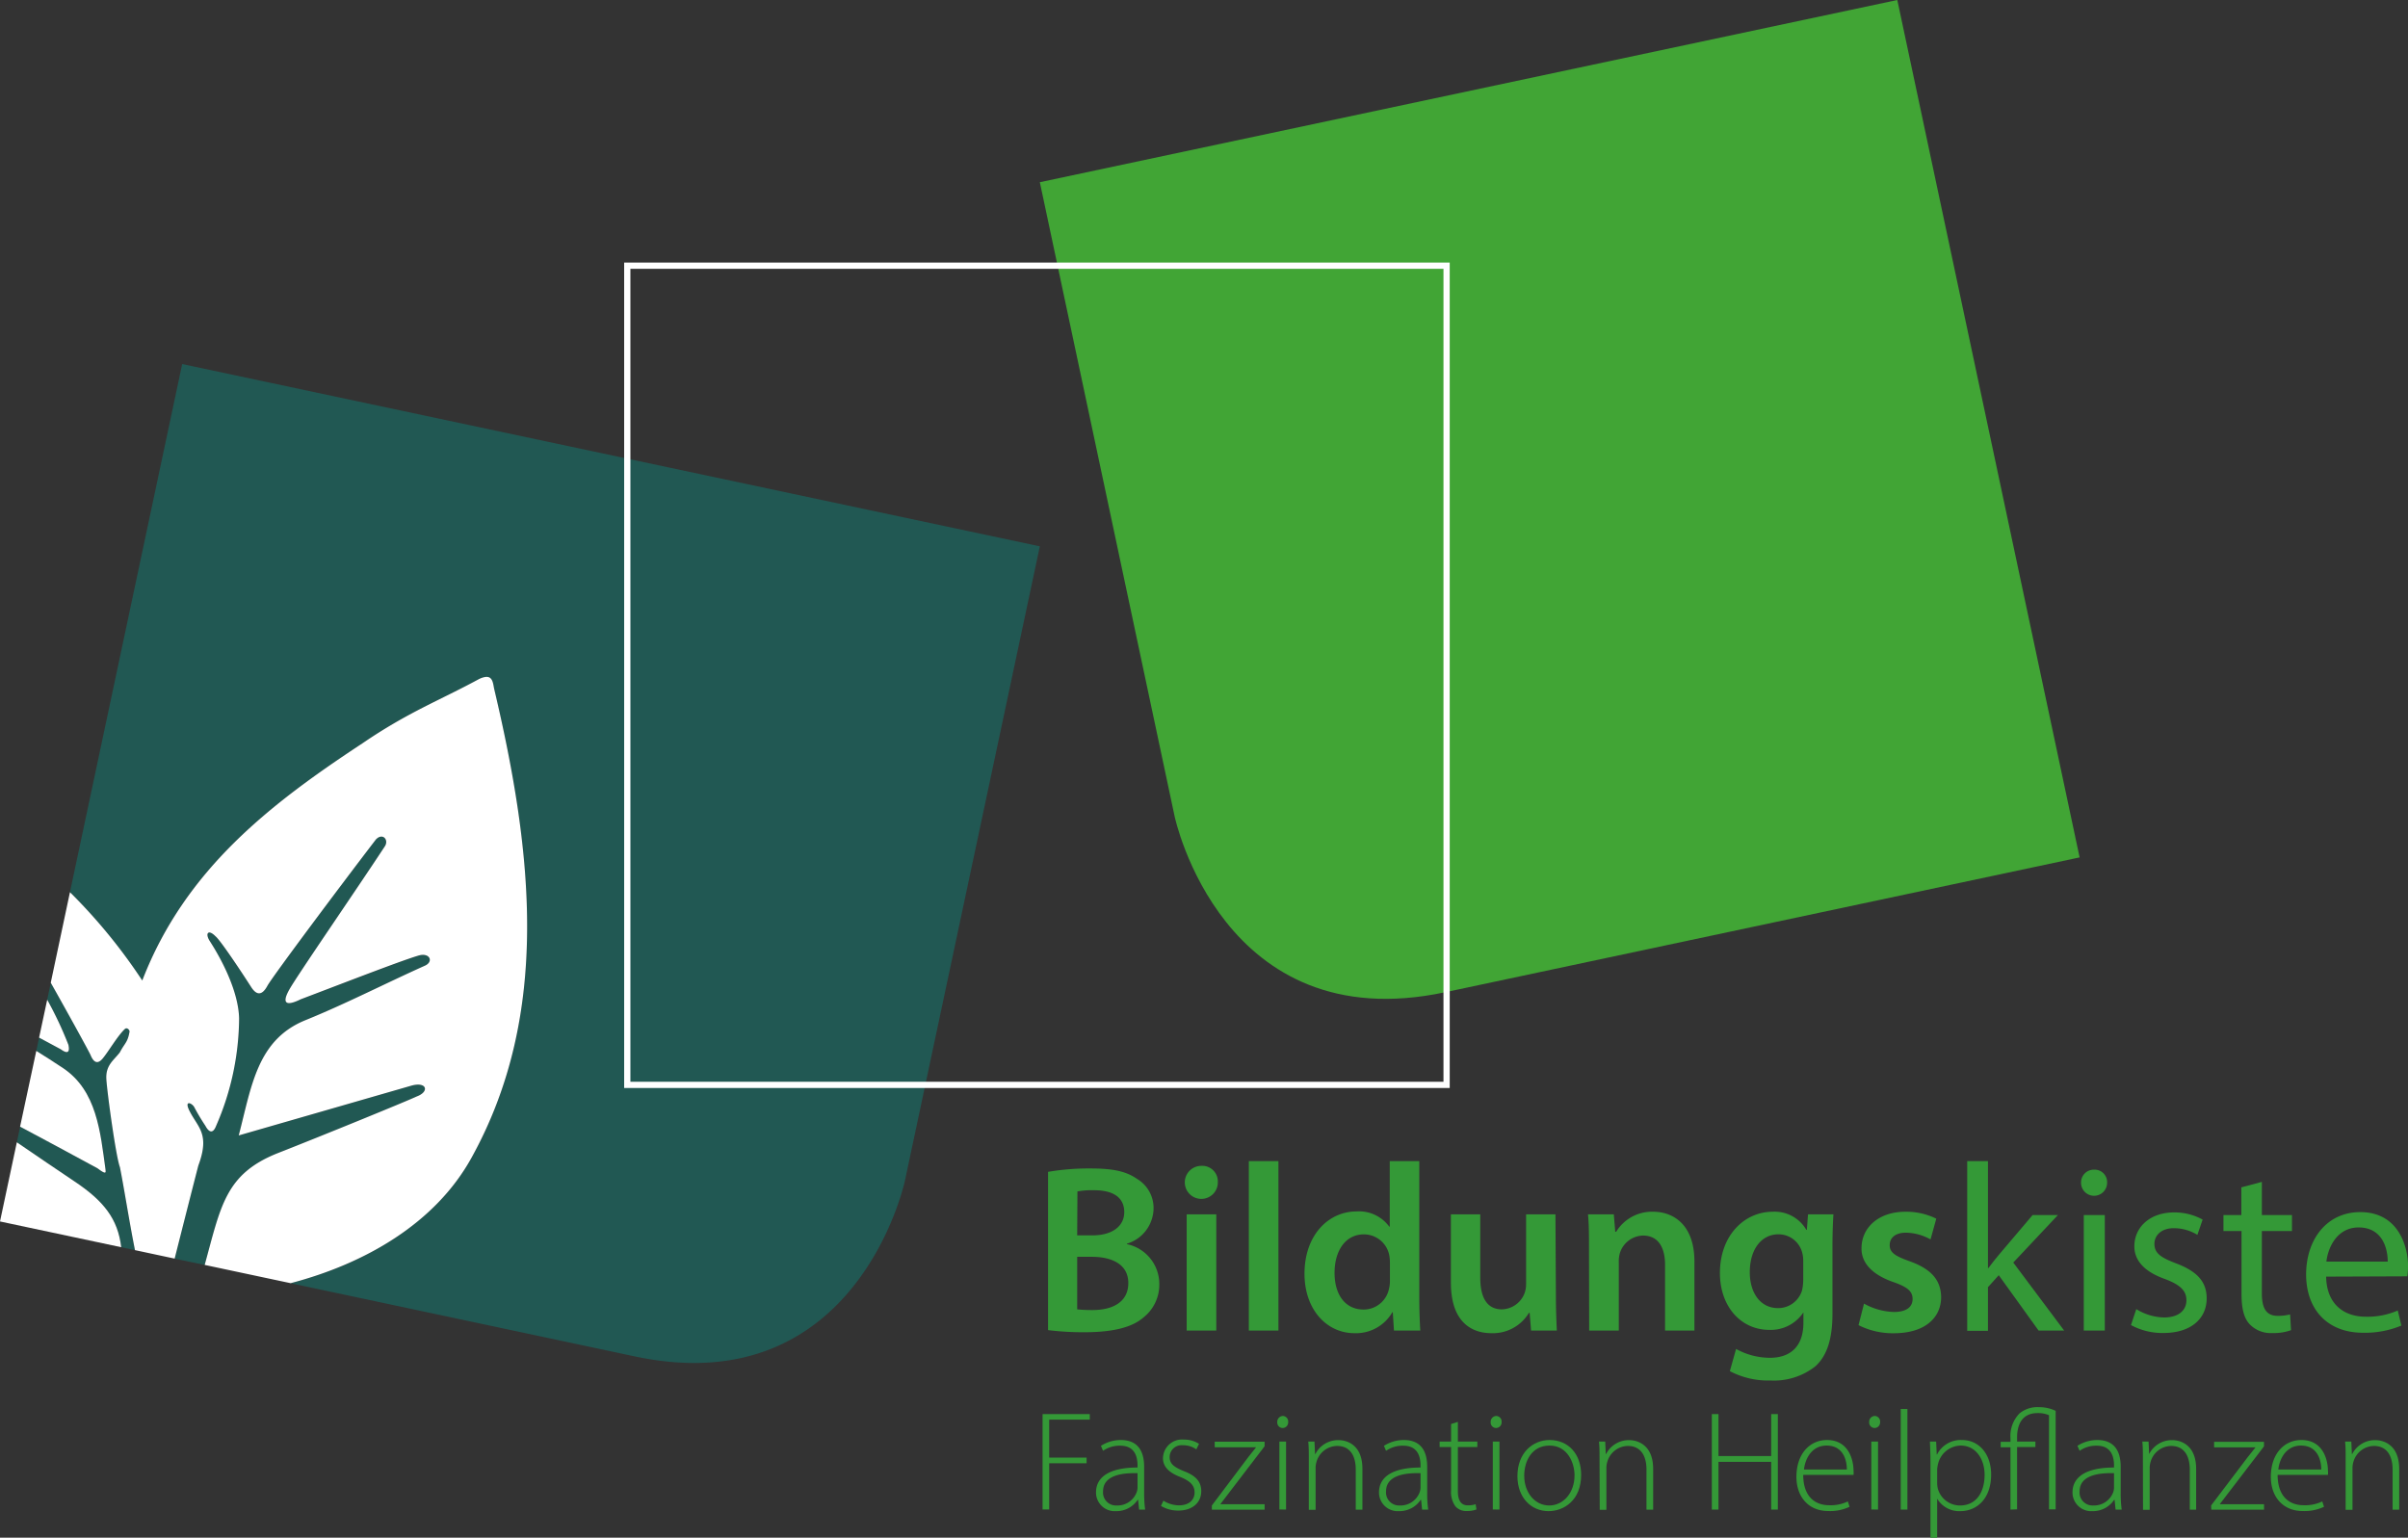 <svg id="Ebene_1" data-name="Ebene 1" xmlns="http://www.w3.org/2000/svg" viewBox="0 0 386.22 246.67"><rect x="0" y="0" width="386.22" height="246.67" fill="#333333" stroke="none"/><defs><style>.cls-1{fill:#215853;}.cls-2{fill:#fff;}.cls-3{fill:#41a535;}.cls-4{fill:none;stroke:#fff;}.cls-5{fill:#349937;}</style></defs><path class="cls-1" d="M150.85,238.43c-.15-2.28,1.2-3,2.16-4.34.79-1.52,1.27-1.58,1.56-3.35,0-.27-.42-.73-.77-.39-1.18,1.12-2.63,3.64-3.55,4.73-.72.86-1.39.79-1.95-.6-.33-.78-3.27-6.07-6.37-11.57l-.58,2.73a58.74,58.74,0,0,1,3.4,7.23c.37,1.73-.65,1.14-1.22.72l-3.48-1.87-.45,2.13c1.44.9,2.88,1.81,4.28,2.75,5.44,3.63,6,10.26,6.82,16.27.07.51.12.88-1.27-.18-4.54-2.47-8.43-4.56-12.41-6.71l-.54,2.53c3.09,2.11,6.65,4.54,9.21,6.25,4.75,3.16,7,6.06,7.53,10.58l2.22.47c-1-4.82-1.77-10.1-2.42-13.32C152.39,250.85,151,240.63,150.85,238.43Z" transform="translate(-133.78 -65.27)"/><path class="cls-1" d="M178.2,250.31c7.35-2.88,21.1-8.5,22.41-9.14,2.07-.75,1.66-2.41-.8-1.75l-27.74,8c2.05-7.83,2.92-15.34,10.7-18.49,6.37-2.58,12.81-5.89,19.09-8.71,1.59-.68.89-2.22-1-1.64-2.81.88-12.89,4.77-18.85,7-2.2,1.09-3.13.8-1.86-1.5,1.18-2.15,10.67-15.9,15.33-23l0,0s0,0,0,0c.74-1.06-.33-2.29-1.42-1.12-5.84,7.62-16.57,22-17.38,23.44-.89,1.66-1.78,1.54-2.64.18-1.64-2.57-5-7.55-5.7-8.11-1.15-1.17-1.69-.48-.94.73,2.16,3.33,4.64,8.31,4.73,12.46a43.71,43.71,0,0,1-3.68,17.21c-.5,1.26-1.14,1.07-1.73,0a33.64,33.64,0,0,1-1.79-3c-.39-.67-1.64-1.17-.77.59,1.34,2.69,3.34,3.67,1.43,8.8-1,3.69-3.19,12.51-3.8,14.92l4.81,1C169.24,258.77,169.91,253.66,178.2,250.31Z" transform="translate(-133.78 -65.27)"/><path class="cls-1" d="M163,123.67l-18,84.72a88.49,88.49,0,0,1,11.59,14.19c6.91-18,20.78-28.48,35.37-38.09,7.26-5,12.39-6.88,18.49-10.19.45-.25,1.36-.63,1.87-.3s.58,1.15.7,1.75c6.17,26.1,9.16,52.17-3.63,75.27-5.83,10.53-17.12,17-29,20.1l55.17,11.73c35.76,7.6,43.36-28.17,43.36-28.17l21.64-101.77Z" transform="translate(-133.78 -65.27)"/><path class="cls-2" d="M143.53,233.59c.57.42,1.59,1,1.22-.72a58.74,58.74,0,0,0-3.4-7.23l-1.3,6.08Z" transform="translate(-133.78 -65.27)"/><path class="cls-2" d="M149.43,252.69c1.39,1.06,1.34.69,1.27.18-.83-6-1.38-12.64-6.82-16.27-1.4-.94-2.84-1.85-4.28-2.75L137,246C141,248.13,144.89,250.22,149.43,252.69Z" transform="translate(-133.78 -65.27)"/><path class="cls-2" d="M209.4,251c12.79-23.1,9.8-49.17,3.63-75.27-.12-.6-.19-1.43-.7-1.75s-1.42.05-1.87.3c-6.1,3.31-11.23,5.23-18.49,10.19-14.59,9.61-28.46,20.14-35.37,38.09A88.49,88.49,0,0,0,145,208.39l-3.08,14.52c3.1,5.5,6,10.79,6.37,11.57.56,1.39,1.23,1.46,1.95.6.92-1.09,2.37-3.61,3.55-4.73.35-.34.77.12.77.39-.29,1.77-.77,1.83-1.56,3.35-1,1.31-2.31,2.06-2.16,4.34s1.54,12.42,2.17,14.06c.65,3.22,1.46,8.5,2.42,13.32l6.36,1.36c.61-2.41,2.84-11.23,3.8-14.92,1.91-5.13-.09-6.11-1.43-8.8-.87-1.76.38-1.26.77-.59a33.64,33.64,0,0,0,1.79,3c.59,1.11,1.23,1.3,1.73,0a43.71,43.71,0,0,0,3.68-17.21c-.09-4.15-2.57-9.13-4.73-12.46-.75-1.21-.21-1.9.94-.73.73.56,4.06,5.54,5.7,8.11.86,1.36,1.75,1.48,2.64-.18.81-1.46,11.54-15.82,17.38-23.44l-.08.07.14-.15-.06.08c1.09-1.17,2.16.06,1.42,1.12,0,0,0,0,0,0l0,0c-4.66,7.1-14.15,20.85-15.33,23-1.27,2.3-.34,2.59,1.86,1.5,6-2.27,16-6.16,18.85-7,1.86-.58,2.56,1,1,1.64-6.28,2.82-12.72,6.13-19.09,8.71-7.78,3.15-8.65,10.66-10.7,18.49l27.74-8c2.46-.66,2.87,1,.8,1.75-1.31.64-15.06,6.26-22.41,9.14-8.29,3.35-9,8.46-11.59,17.88l13.78,2.93C192.28,268,203.57,261.55,209.4,251Z" transform="translate(-133.78 -65.27)"/><path class="cls-2" d="M145.69,254.76c-2.56-1.71-6.12-4.14-9.21-6.25l-2.7,12.7,19.44,4.13C152.69,260.82,150.44,257.92,145.69,254.76Z" transform="translate(-133.78 -65.27)"/><path class="cls-2" d="M194,200.05l.08-.07.06-.08Z" transform="translate(-133.78 -65.27)"/><path class="cls-3" d="M300.56,94.5l21.63,101.78s7.6,35.76,43.37,28.16l101.77-21.63L438.09,65.27Z" transform="translate(-133.78 -65.27)"/><rect id="quadrat" class="cls-4" x="100.61" y="42.62" width="131.41" height="131.41"/><path class="cls-5" d="M301.88,253.25a38.89,38.89,0,0,1,6.85-.54c3.49,0,5.63.43,7.39,1.65a5.44,5.44,0,0,1,2.68,4.83,6,6,0,0,1-4.28,5.59v.07a6.52,6.52,0,0,1,5.2,6.4,6.69,6.69,0,0,1-2.49,5.32c-1.83,1.61-4.86,2.41-9.57,2.41a46.52,46.52,0,0,1-5.78-.34Zm4.67,10.19H309c3.26,0,5.1-1.54,5.1-3.72,0-2.41-1.84-3.52-4.83-3.52a13.2,13.2,0,0,0-2.68.19Zm0,11.87a22.53,22.53,0,0,0,2.49.11c3,0,5.71-1.15,5.71-4.33,0-3-2.61-4.21-5.86-4.21h-2.34Z" transform="translate(-133.78 -65.27)"/><path class="cls-5" d="M329.11,254.86a2.65,2.65,0,1,1-2.64-2.57A2.5,2.5,0,0,1,329.11,254.86Zm-5,23.85V260.07h4.75v18.64Z" transform="translate(-133.78 -65.27)"/><path class="cls-5" d="M334.08,251.53h4.75v27.18h-4.75Z" transform="translate(-133.78 -65.27)"/><path class="cls-5" d="M361.42,251.53v21.94c0,1.91.08,4,.16,5.24h-4.22l-.19-2.94h-.07a6.72,6.72,0,0,1-6.09,3.36c-4.44,0-8-3.79-8-9.53,0-6.24,3.87-10,8.35-10a6,6,0,0,1,5.25,2.45h.07V251.53Zm-4.71,16.31a6.47,6.47,0,0,0-.11-1.23,4.14,4.14,0,0,0-4.06-3.33c-3,0-4.71,2.68-4.71,6.17s1.69,5.89,4.67,5.89a4.15,4.15,0,0,0,4.06-3.33,5,5,0,0,0,.15-1.38Z" transform="translate(-133.78 -65.27)"/><path class="cls-5" d="M383.33,273.12c0,2.22.08,4.06.15,5.59h-4.13l-.23-2.83H379a6.73,6.73,0,0,1-6,3.25c-3.41,0-6.51-2-6.51-8.11V260.07h4.71v10.14c0,3.1,1,5.1,3.48,5.1a4,4,0,0,0,3.6-2.53,4.13,4.13,0,0,0,.27-1.46V260.07h4.71Z" transform="translate(-133.78 -65.27)"/><path class="cls-5" d="M388.64,265.62c0-2.15,0-3.95-.16-5.55h4.14l.23,2.79H393a6.72,6.72,0,0,1,5.93-3.21c3.26,0,6.62,2.1,6.62,8v11.06h-4.71V268.18c0-2.68-1-4.71-3.56-4.71a4,4,0,0,0-3.67,2.76,4.62,4.62,0,0,0-.19,1.53v10.95h-4.75Z" transform="translate(-133.78 -65.27)"/><path class="cls-5" d="M427.84,260.07c-.07,1.26-.15,2.79-.15,5.36V276c0,3.9-.8,6.7-2.76,8.46a10.72,10.72,0,0,1-7.19,2.26,13.14,13.14,0,0,1-6.51-1.5l1-3.56a11.27,11.27,0,0,0,5.44,1.42c3.06,0,5.36-1.61,5.36-5.63v-1.61H423a6.27,6.27,0,0,1-5.43,2.76c-4.64,0-7.93-3.83-7.93-9.11,0-6.13,4-9.84,8.46-9.84a5.86,5.86,0,0,1,5.4,2.91h.08l.19-2.49ZM423,267.53a4.73,4.73,0,0,0-.15-1.26,3.92,3.92,0,0,0-3.83-3c-2.64,0-4.59,2.3-4.59,6.09,0,3.18,1.6,5.75,4.55,5.75a4,4,0,0,0,3.83-2.84,7.72,7.72,0,0,0,.19-1.68Z" transform="translate(-133.78 -65.27)"/><path class="cls-5" d="M432.75,274.39a10.51,10.51,0,0,0,4.79,1.34c2.07,0,3-.85,3-2.07s-.76-1.91-3.06-2.72c-3.64-1.26-5.17-3.25-5.13-5.44,0-3.29,2.72-5.85,7.05-5.85a10.93,10.93,0,0,1,4.94,1.11l-.92,3.33a8.4,8.4,0,0,0-3.95-1.08c-1.68,0-2.6.81-2.6,2s.88,1.76,3.25,2.6c3.37,1.23,4.94,2.95,5,5.71,0,3.37-2.64,5.82-7.58,5.82a12.12,12.12,0,0,1-5.67-1.3Z" transform="translate(-133.78 -65.27)"/><path class="cls-5" d="M452.63,268.68h.08c.46-.65,1.11-1.45,1.65-2.1l5.43-6.4h4.06l-7.16,7.62,8.16,10.91h-4.1l-6.39-8.88-1.73,1.92v7H449.3V251.53h3.33Z" transform="translate(-133.78 -65.27)"/><path class="cls-5" d="M471.74,255a2.09,2.09,0,0,1-4.18,0,2.05,2.05,0,0,1,2.11-2.1A2,2,0,0,1,471.74,255ZM468,278.71V260.18h3.37v18.53Z" transform="translate(-133.78 -65.27)"/><path class="cls-5" d="M476.42,275.27a8.8,8.8,0,0,0,4.44,1.34c2.45,0,3.6-1.23,3.6-2.76s-1-2.49-3.45-3.41c-3.33-1.18-4.9-3-4.9-5.24,0-3,2.41-5.44,6.39-5.44a9.27,9.27,0,0,1,4.56,1.15l-.84,2.45a7.22,7.22,0,0,0-3.79-1.07c-2,0-3.1,1.15-3.1,2.52,0,1.54,1.11,2.22,3.52,3.14,3.21,1.23,4.86,2.84,4.86,5.59,0,3.26-2.53,5.56-6.93,5.56a10.53,10.53,0,0,1-5.21-1.27Z" transform="translate(-133.78 -65.27)"/><path class="cls-5" d="M496.56,254.86v5.32h4.83v2.57h-4.83v10c0,2.3.66,3.6,2.53,3.6a7.84,7.84,0,0,0,2-.23l.15,2.53a8.23,8.23,0,0,1-3,.46,4.68,4.68,0,0,1-3.64-1.42c-.95-1-1.3-2.64-1.3-4.82V262.75H490.4v-2.57h2.87v-4.44Z" transform="translate(-133.78 -65.27)"/><path class="cls-5" d="M506.87,270.06c.08,4.56,3,6.43,6.36,6.43a12.11,12.11,0,0,0,5.13-1l.58,2.42a15.14,15.14,0,0,1-6.17,1.15c-5.71,0-9.11-3.76-9.11-9.35s3.29-10,8.69-10c6,0,7.66,5.32,7.66,8.73a12.09,12.09,0,0,1-.12,1.57Zm9.88-2.41c0-2.15-.88-5.48-4.67-5.48-3.41,0-4.9,3.14-5.17,5.48Z" transform="translate(-133.78 -65.27)"/><path class="cls-5" d="M301,292.11h7.57V293h-6.51v6.09h6V300h-6v7.41H301Z" transform="translate(-133.78 -65.27)"/><path class="cls-5" d="M316.48,307.43l-.16-1.56h-.07a4.09,4.09,0,0,1-3.48,1.81,3,3,0,0,1-3.2-3c0-2.52,2.22-4,6.66-4v-.27c0-1.09-.21-3.25-2.8-3.23a4.62,4.62,0,0,0-2.73.82l-.34-.8a5.91,5.91,0,0,1,3.18-.93c3.16,0,3.75,2.37,3.75,4.32v4.25a20.13,20.13,0,0,0,.16,2.59Zm-.25-5.84c-2.39-.07-5.53.3-5.53,2.91a2.08,2.08,0,0,0,2.18,2.27,3.28,3.28,0,0,0,3.23-2.18,2.31,2.31,0,0,0,.12-.66Z" transform="translate(-133.78 -65.27)"/><path class="cls-5" d="M320.38,306a4.77,4.77,0,0,0,2.46.75c1.72,0,2.54-.93,2.54-2.07s-.72-1.84-2.29-2.48c-1.8-.68-2.78-1.65-2.78-3a3.06,3.06,0,0,1,3.37-3,4.39,4.39,0,0,1,2.41.68l-.43.89a3.59,3.59,0,0,0-2.17-.66,1.91,1.91,0,0,0-2.11,1.89c0,1.13.77,1.63,2.25,2.25,1.78.68,2.82,1.57,2.82,3.23,0,1.86-1.45,3.11-3.68,3.11a5.27,5.27,0,0,1-2.78-.75Z" transform="translate(-133.78 -65.27)"/><path class="cls-5" d="M328.15,306.77,334,299l1.25-1.57v0h-6.64v-.89h8l0,.73L330.7,305l-1.16,1.52v.05h7.07v.88h-8.46Z" transform="translate(-133.78 -65.27)"/><path class="cls-5" d="M340.39,293.41a.89.89,0,0,1-.91.93.87.87,0,0,1-.84-.93.94.94,0,0,1,.89-1A.89.89,0,0,1,340.39,293.41Zm-1.41,14V296.52h1.07v10.91Z" transform="translate(-133.78 -65.27)"/><path class="cls-5" d="M343.7,299.14c0-1,0-1.75-.09-2.62h1l.09,2h.05a4.08,4.08,0,0,1,3.75-2.23c1.05,0,3.8.52,3.8,4.62v6.54h-1.07V301c0-2-.77-3.78-3-3.78a3.49,3.49,0,0,0-3.28,2.5,3.35,3.35,0,0,0-.16,1v6.75H343.7Z" transform="translate(-133.78 -65.27)"/><path class="cls-5" d="M361.87,307.43l-.16-1.56h-.07a4.09,4.09,0,0,1-3.48,1.81,3,3,0,0,1-3.2-3c0-2.52,2.22-4,6.66-4v-.27c0-1.09-.21-3.25-2.8-3.23a4.66,4.66,0,0,0-2.73.82l-.34-.8a5.92,5.92,0,0,1,3.19-.93c3.16,0,3.75,2.37,3.75,4.32v4.25a18.48,18.48,0,0,0,.16,2.59Zm-.25-5.84c-2.39-.07-5.53.3-5.53,2.91a2.09,2.09,0,0,0,2.19,2.27,3.27,3.27,0,0,0,3.22-2.18,2.31,2.31,0,0,0,.12-.66Z" transform="translate(-133.78 -65.27)"/><path class="cls-5" d="M367.61,293.36v3.16h3.12v.87h-3.12v7.09c0,1.39.44,2.27,1.6,2.27a4,4,0,0,0,1.25-.18l.13.84a4.19,4.19,0,0,1-1.52.25,2.28,2.28,0,0,1-1.87-.77,3.92,3.92,0,0,1-.68-2.59v-6.91h-1.84v-.87h1.84V293.7Z" transform="translate(-133.78 -65.27)"/><path class="cls-5" d="M374.62,293.41a.89.89,0,0,1-.91.93.87.87,0,0,1-.84-.93.94.94,0,0,1,.89-1A.89.89,0,0,1,374.62,293.41Zm-1.41,14V296.52h1.07v10.91Z" transform="translate(-133.78 -65.27)"/><path class="cls-5" d="M387.38,301.86c0,4.1-2.79,5.82-5.22,5.82-2.82,0-5-2.2-5-5.61,0-3.75,2.46-5.8,5.16-5.8C385.34,296.27,387.38,298.52,387.38,301.86Zm-9.13.14c0,2.73,1.74,4.77,4,4.77s4.07-2,4.07-4.84c0-2-1.13-4.77-4-4.77S378.25,299.66,378.25,302Z" transform="translate(-133.78 -65.27)"/><path class="cls-5" d="M390.33,299.14c0-1,0-1.75-.09-2.62h1l.09,2h.05a4.08,4.08,0,0,1,3.75-2.23c1,0,3.8.52,3.8,4.62v6.54h-1.07V301c0-2-.78-3.78-3-3.78a3.48,3.48,0,0,0-3.27,2.5,3.35,3.35,0,0,0-.16,1v6.75h-1.07Z" transform="translate(-133.78 -65.27)"/><path class="cls-5" d="M409.41,292.11v6.73h8.45v-6.73h1.07v15.32h-1.07v-7.66h-8.45v7.66h-1.07V292.11Z" transform="translate(-133.78 -65.27)"/><path class="cls-5" d="M423,301.86c0,3.5,1.91,4.87,4.16,4.87a6.39,6.39,0,0,0,3-.61l.27.86a7.22,7.22,0,0,1-3.43.68c-3.14,0-5.09-2.27-5.09-5.48,0-3.64,2.09-5.91,4.91-5.91,3.57,0,4.25,3.37,4.25,4.93a3,3,0,0,1,0,.66Zm7-.86c0-1.52-.61-3.84-3.25-3.84-2.41,0-3.45,2.16-3.63,3.84Z" transform="translate(-133.78 -65.27)"/><path class="cls-5" d="M435.33,293.41a.89.89,0,0,1-.91.93.87.87,0,0,1-.84-.93.93.93,0,0,1,.88-1A.89.89,0,0,1,435.33,293.41Zm-1.41,14V296.52H435v10.91Z" transform="translate(-133.78 -65.27)"/><path class="cls-5" d="M438.64,291.29h1.07v16.14h-1.07Z" transform="translate(-133.78 -65.27)"/><path class="cls-5" d="M443.41,300c0-1.36-.05-2.46-.09-3.48h1l.09,2.07h.05a4.27,4.27,0,0,1,4-2.32c2.8,0,4.68,2.32,4.68,5.53,0,3.91-2.32,5.88-4.95,5.88a4.12,4.12,0,0,1-3.71-2h0v6.27h-1.07Zm1.07,3.14a4.82,4.82,0,0,0,.09.86,3.68,3.68,0,0,0,3.59,2.77c2.5,0,3.93-2,3.93-4.93,0-2.45-1.36-4.68-3.84-4.68a3.82,3.82,0,0,0-3.62,2.91,4.87,4.87,0,0,0-.15.93Z" transform="translate(-133.78 -65.27)"/><path class="cls-5" d="M456.24,307.43v-10h-1.57v-.87h1.57V296a5.2,5.2,0,0,1,1.45-4,4.5,4.5,0,0,1,3.12-1,6.11,6.11,0,0,1,2.68.59v15.8h-1.07V292.29a4.44,4.44,0,0,0-1.84-.34c-2.5,0-3.28,1.87-3.28,3.94v.63h2.94v.87H457.3v10Z" transform="translate(-133.78 -65.27)"/><path class="cls-5" d="M473.1,307.43l-.16-1.56h-.07a4.09,4.09,0,0,1-3.48,1.81,3,3,0,0,1-3.2-3c0-2.52,2.23-4,6.66-4v-.27c0-1.09-.21-3.25-2.8-3.23a4.61,4.61,0,0,0-2.72.82l-.35-.8a5.92,5.92,0,0,1,3.19-.93c3.16,0,3.75,2.37,3.75,4.32v4.25a18.48,18.48,0,0,0,.16,2.59Zm-.25-5.84c-2.39-.07-5.52.3-5.52,2.91a2.08,2.08,0,0,0,2.18,2.27,3.29,3.29,0,0,0,3.23-2.18,2.68,2.68,0,0,0,.11-.66Z" transform="translate(-133.78 -65.27)"/><path class="cls-5" d="M477.48,299.14c0-1,0-1.75-.09-2.62h1l.09,2h0a4.08,4.08,0,0,1,3.75-2.23c1,0,3.79.52,3.79,4.62v6.54H485V301c0-2-.78-3.78-3-3.78a3.48,3.48,0,0,0-3.27,2.5,3.35,3.35,0,0,0-.16,1v6.75h-1.07Z" transform="translate(-133.78 -65.27)"/><path class="cls-5" d="M488.42,306.77l5.87-7.75,1.25-1.57v0H488.9v-.89h8l0,.73L491,305l-1.16,1.52v.05h7.07v.88h-8.46Z" transform="translate(-133.78 -65.27)"/><path class="cls-5" d="M499.09,301.86c0,3.5,1.91,4.87,4.16,4.87a6.39,6.39,0,0,0,3-.61l.28.86a7.31,7.31,0,0,1-3.44.68c-3.13,0-5.09-2.27-5.09-5.48,0-3.64,2.09-5.91,4.91-5.91,3.57,0,4.25,3.37,4.25,4.93a3,3,0,0,1,0,.66Zm7-.86c0-1.52-.62-3.84-3.25-3.84-2.41,0-3.46,2.16-3.64,3.84Z" transform="translate(-133.78 -65.27)"/><path class="cls-5" d="M510,299.14c0-1,0-1.75-.09-2.62h1l.09,2h.05a4.08,4.08,0,0,1,3.75-2.23c1,0,3.79.52,3.79,4.62v6.54h-1.06V301c0-2-.78-3.78-3-3.78a3.48,3.48,0,0,0-3.27,2.5,3.35,3.35,0,0,0-.16,1v6.75H510Z" transform="translate(-133.78 -65.27)"/></svg>